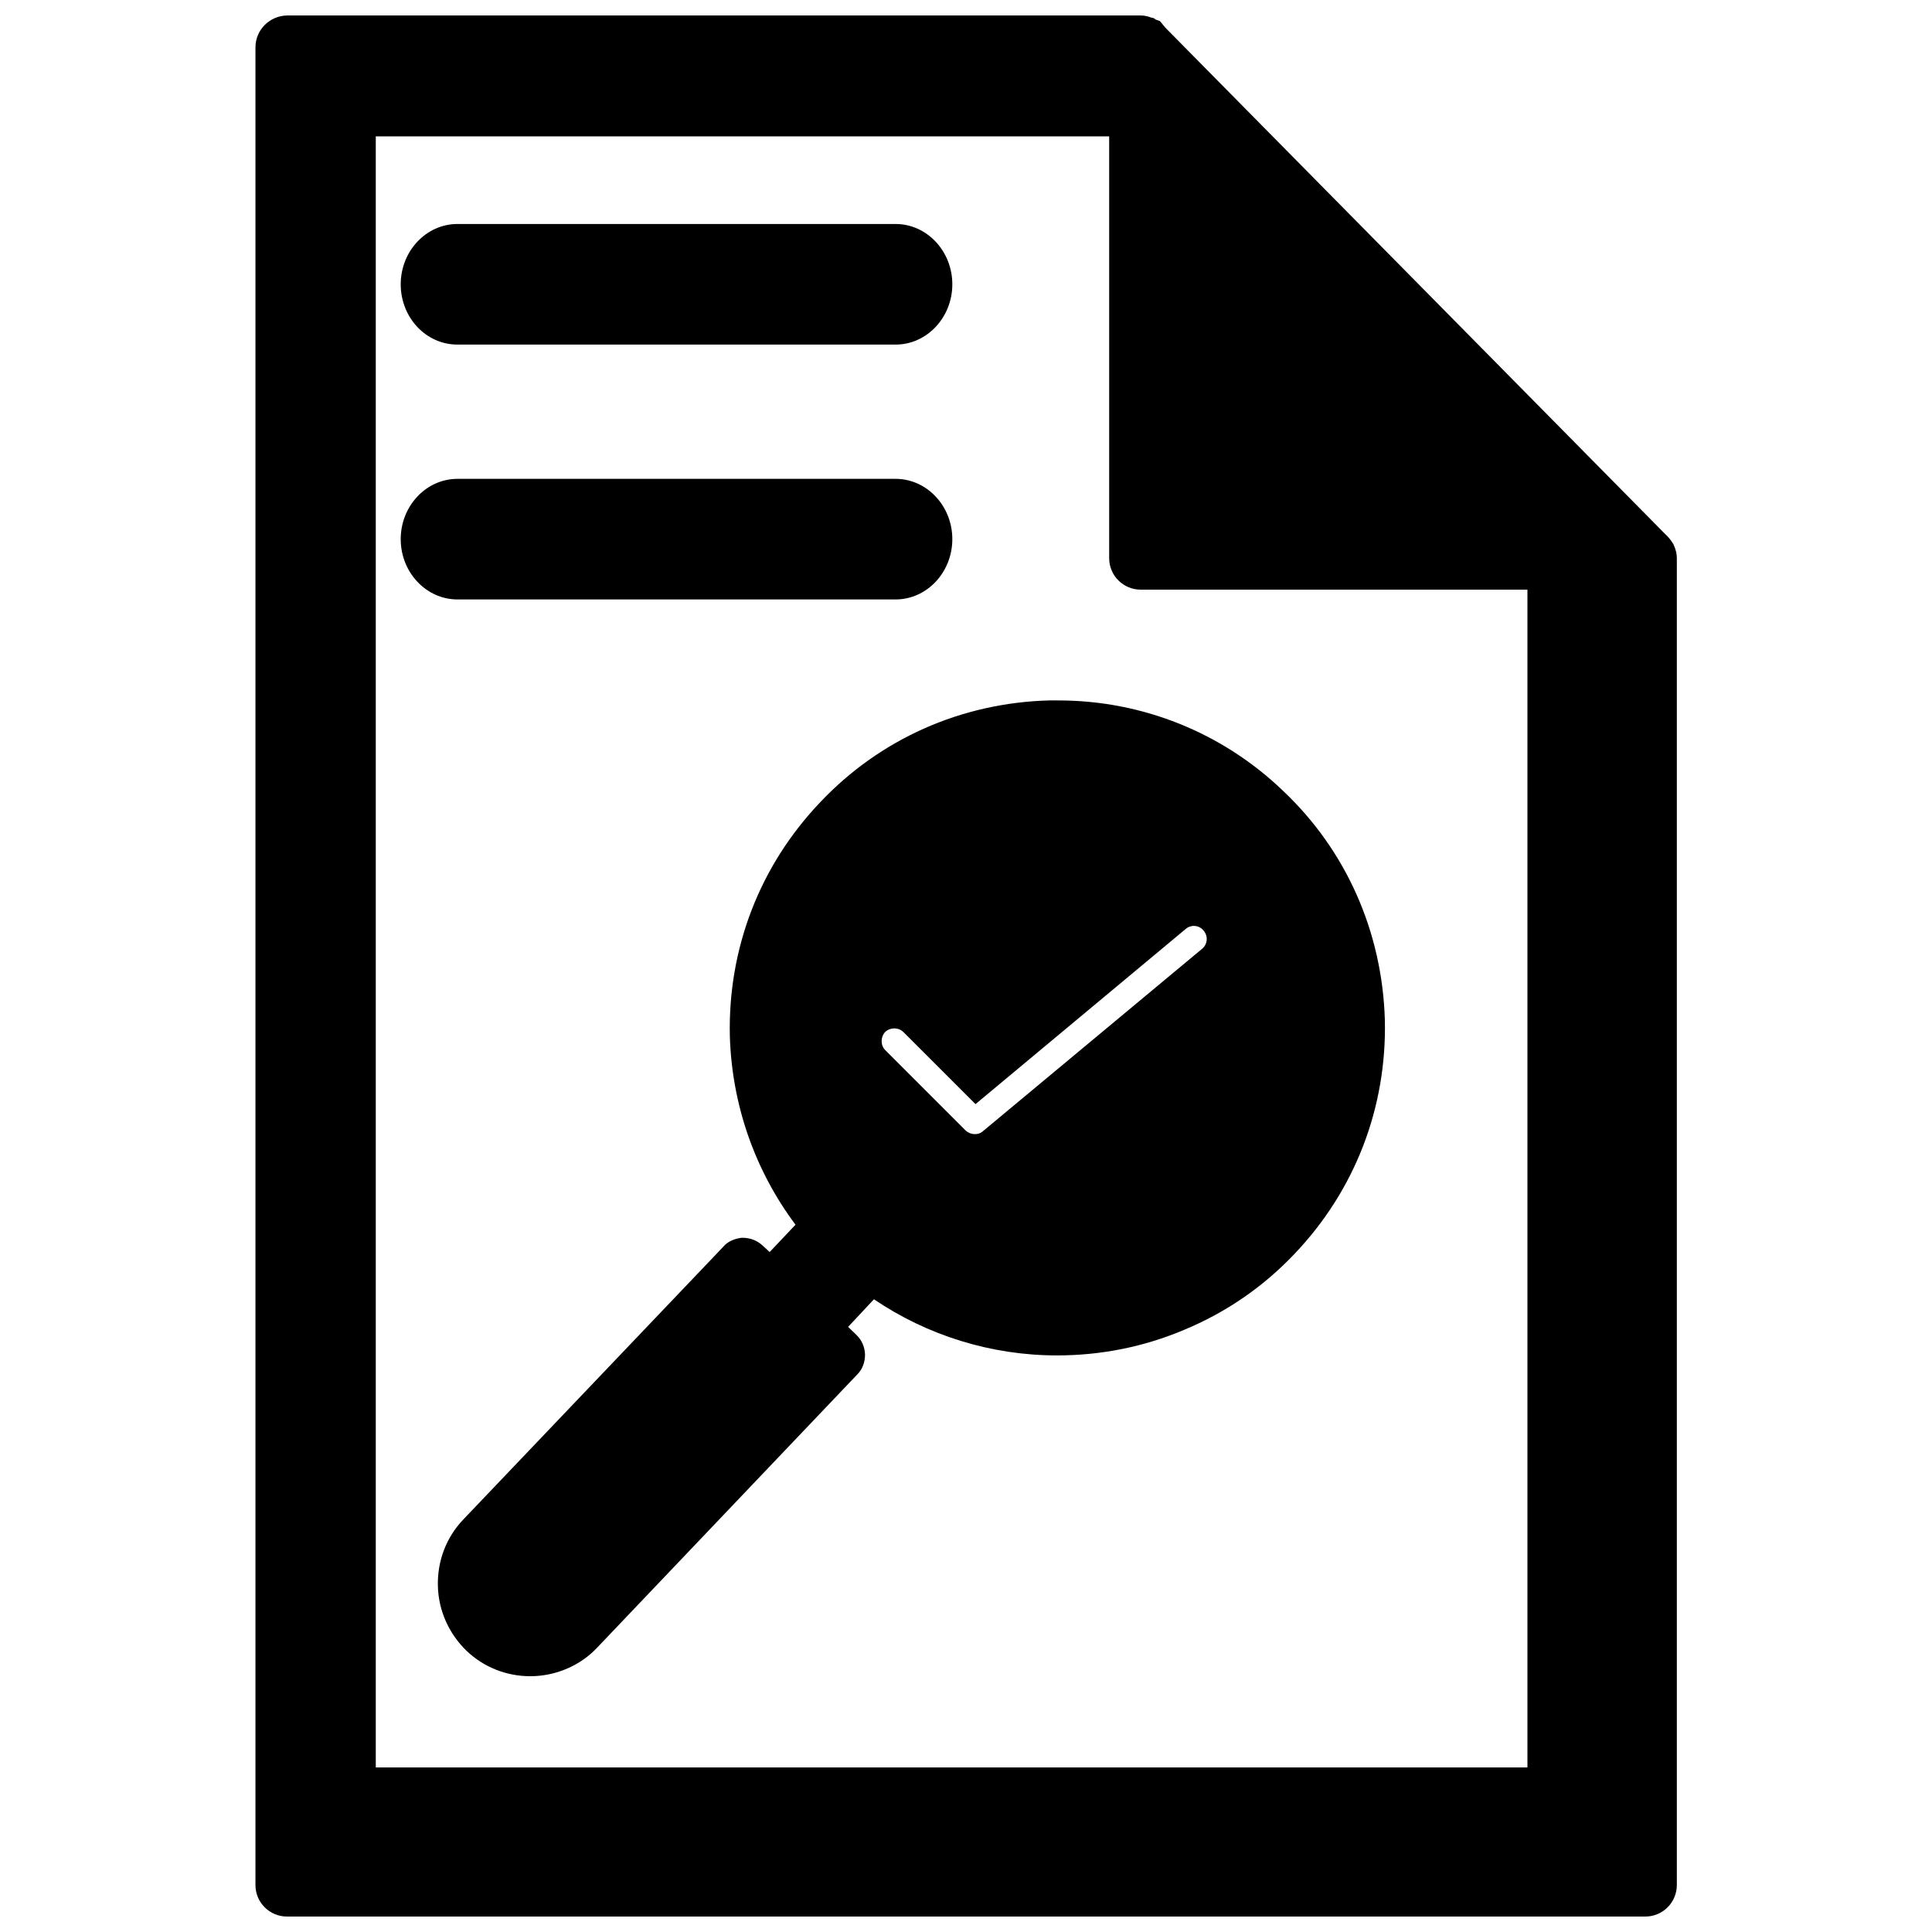 <?xml version="1.0" encoding="UTF-8"?>
<!-- Uploaded to: SVG Repo, www.svgrepo.com, Generator: SVG Repo Mixer Tools -->
<svg width="800px" height="800px" version="1.1" viewBox="144 144 512 512" xmlns="http://www.w3.org/2000/svg">
 <defs>
  <clipPath id="a">
   <path d="m211 148.09h378v503.81h-378z"/>
  </clipPath>
 </defs>
 <path d="m424.48 329.62h-2.441c-23.301 0.629-44.871 10.234-60.691 27-15.98 16.766-24.48 38.73-23.93 62.031 0.551 18.105 6.613 35.504 17.398 49.91l-6.848 7.242-1.969-1.812c-1.418-1.258-3.148-1.969-5.352-1.969h-0.078c-1.969 0.234-3.777 1.023-4.879 2.363l-68.957 72.344c-4.488 4.723-6.848 10.941-6.691 17.555 0.156 6.535 2.914 12.676 7.637 17.238 4.566 4.328 10.547 6.691 16.848 6.691 6.691 0 13.227-2.754 17.789-7.637l68.879-72.344c1.418-1.418 2.047-3.305 2.047-5.273-0.078-2.047-0.867-3.856-2.363-5.273l-2.125-2.047 6.848-7.32c14.168 9.605 31.094 14.879 48.492 14.879 11.73 0 23.066-2.281 33.691-6.769 11.02-4.566 20.941-11.336 29.285-20.152 15.98-16.766 24.48-38.73 23.93-62.031-0.707-23.301-10.234-44.871-27-60.691-16.066-15.43-37.32-23.934-59.52-23.934zm38.102 65.812-58.176 48.414c-0.629 0.551-1.34 0.707-2.125 0.707-0.789 0-1.652-0.316-2.363-0.945l-21.332-21.332c-1.258-1.258-1.258-3.465 0-4.801 1.34-1.258 3.465-1.258 4.801 0l19.129 19.129 55.734-46.445c1.418-1.18 3.543-1.023 4.723 0.473 1.262 1.492 1.027 3.617-0.391 4.801z"/>
 <g clip-path="url(#a)">
  <path d="m211.7 156.52v487.04c0 4.644 3.777 8.344 8.344 8.344h359.99c4.644 0 8.344-3.777 8.344-8.344v-351.64c0-1.102-0.234-2.203-0.867-3.621l-0.395-0.629c-0.473-0.707-1.023-1.418-1.812-2.125l-132.48-134.22-1.418-1.73-1.102-0.395-0.551-0.395-0.707-0.156c-0.789-0.316-1.734-0.551-2.758-0.551h-226.16c-4.723 0.078-8.422 3.856-8.422 8.422zm31.961 23.617h194.28v111.78c0 4.644 3.777 8.344 8.344 8.344l102.5 0.004v312.12h-305.2v-432.25z"/>
 </g>
 <path d="m265.23 235.32h116.11c8.266 0 15.035-7.164 15.035-15.98 0-8.816-6.769-15.98-15.035-15.98h-116.11c-8.266 0-15.035 7.164-15.035 15.98 0 8.816 6.691 15.98 15.035 15.98z"/>
 <path d="m381.34 302.86c8.266 0 15.035-7.164 15.035-15.98s-6.769-15.98-15.035-15.98h-116.11c-8.266 0-15.035 7.164-15.035 15.98s6.769 15.98 15.035 15.98z"/>
</svg>
